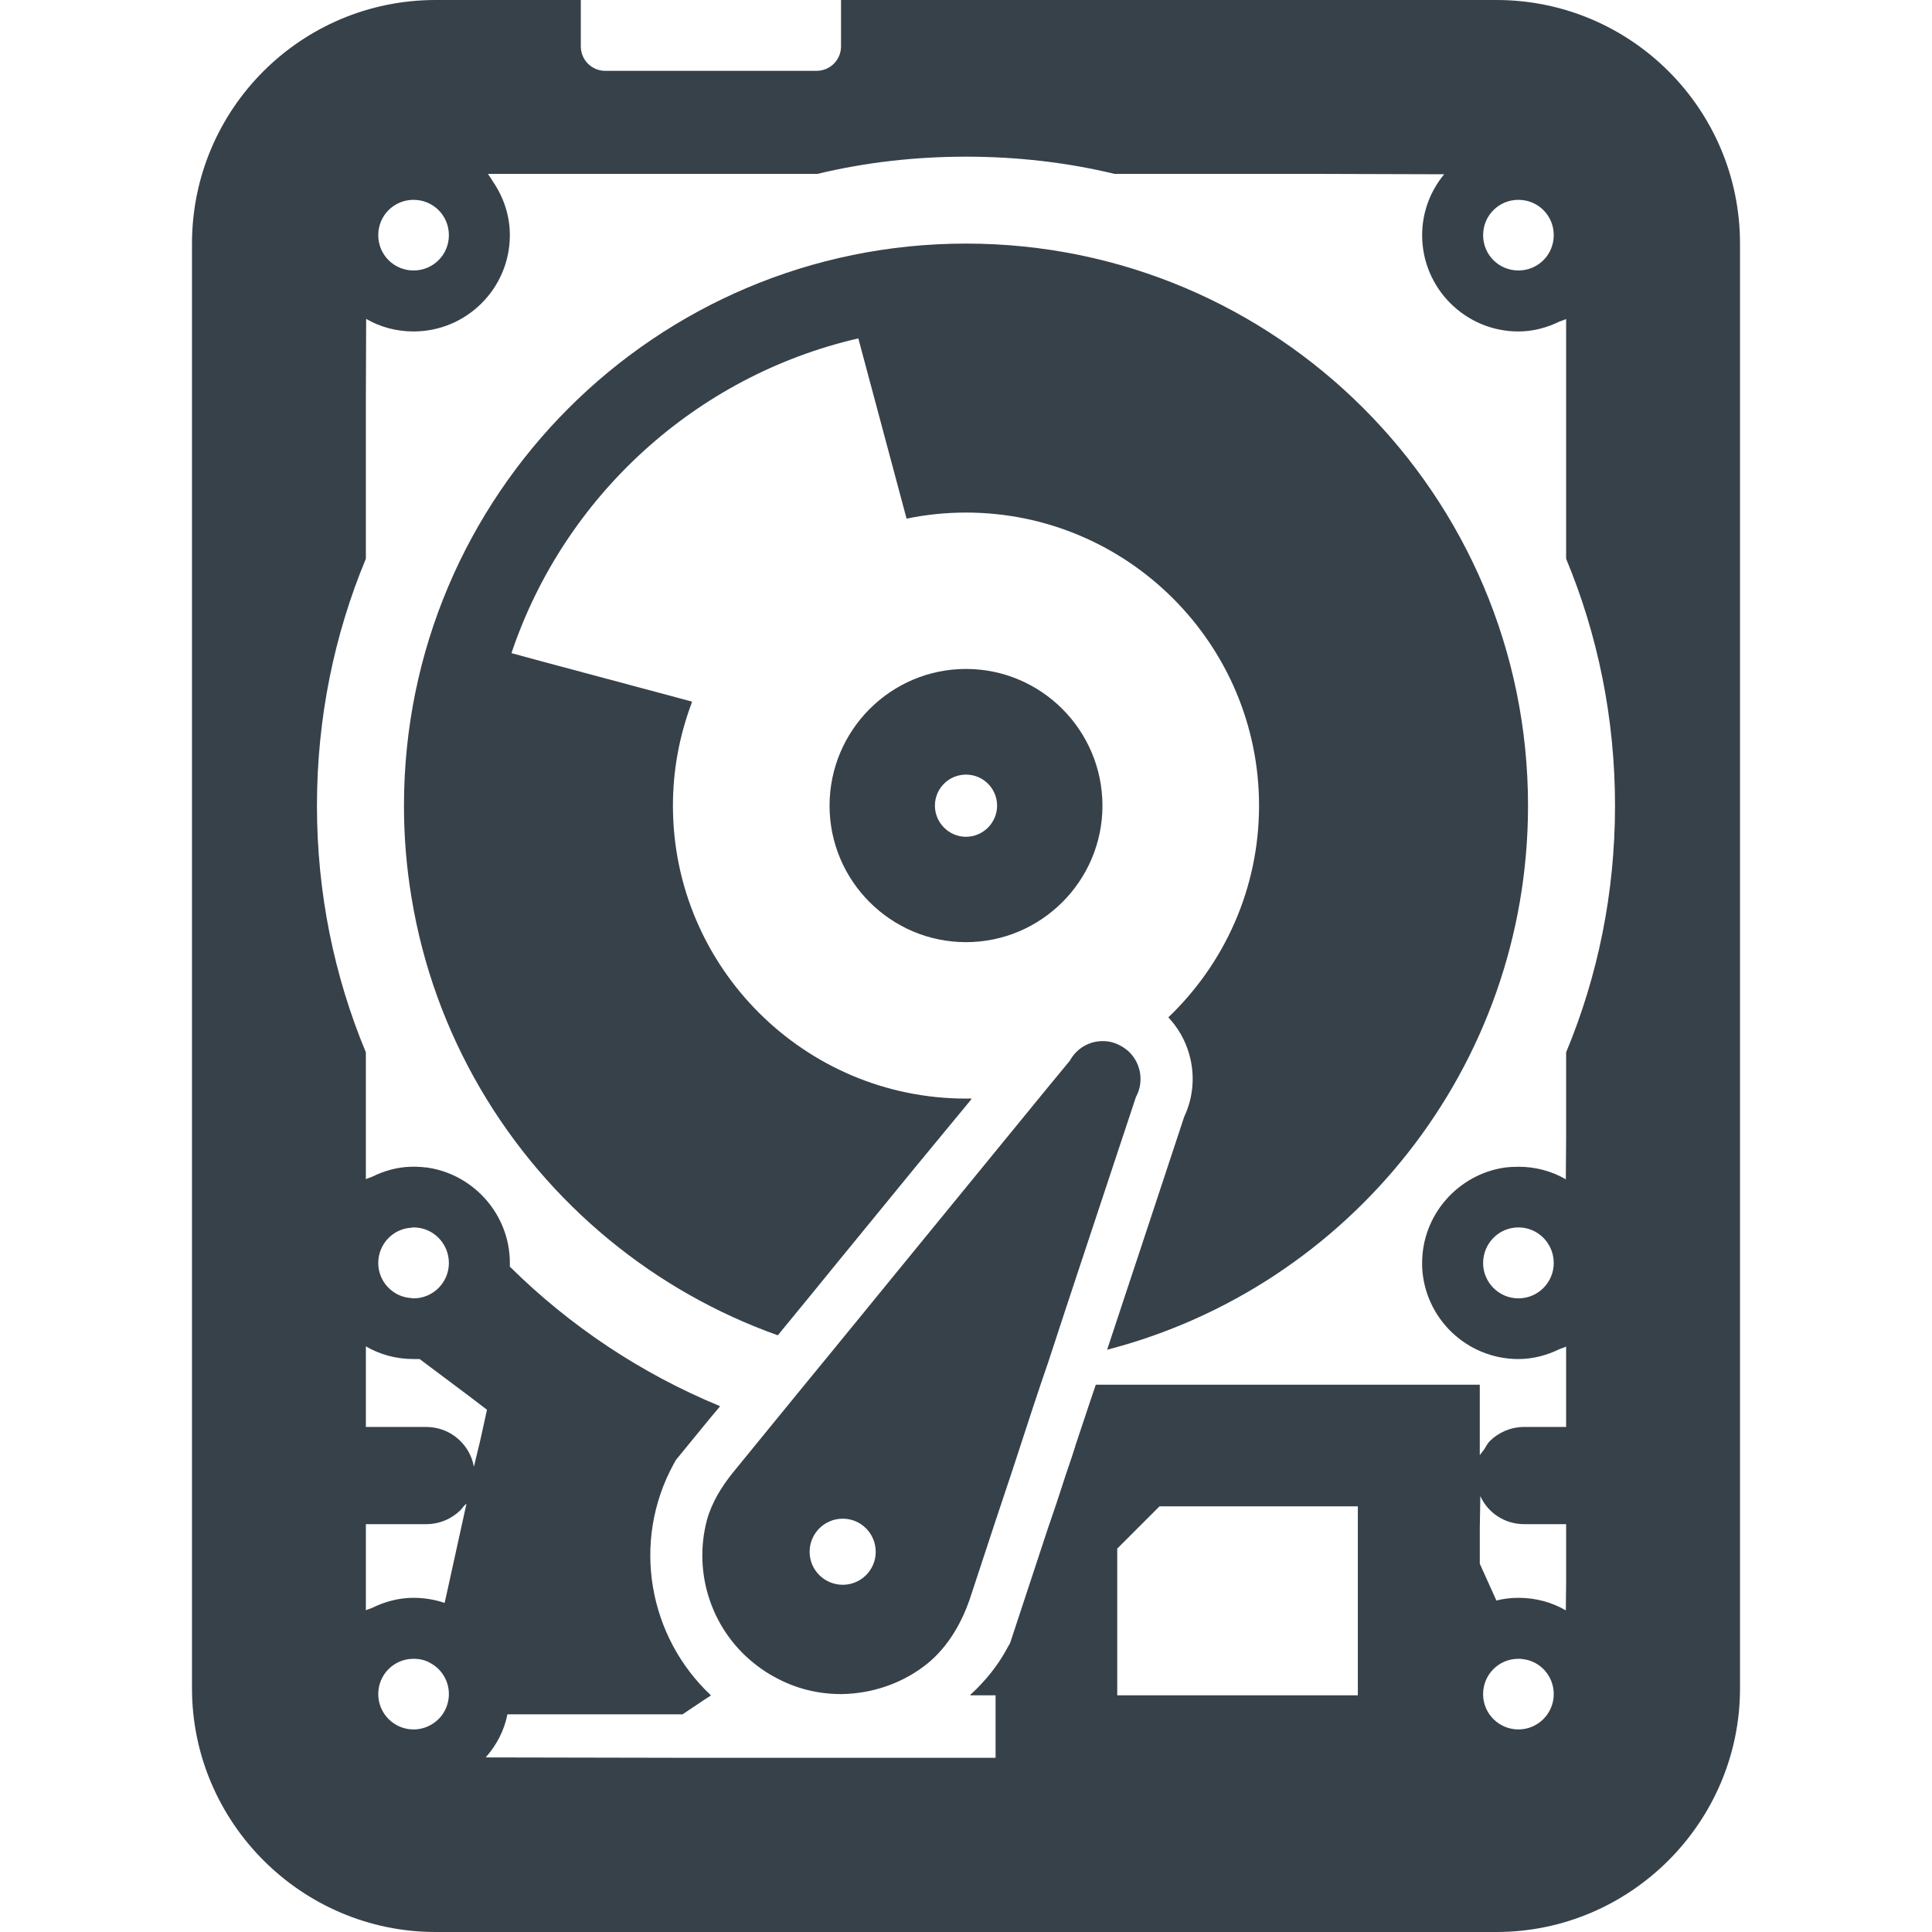 <?xml version="1.0" encoding="utf-8"?>
<!-- Generator: Adobe Illustrator 19.1.1, SVG Export Plug-In . SVG Version: 6.00 Build 0)  -->
<svg version="1.1" id="_x31_0" xmlns="http://www.w3.org/2000/svg" xmlns:xlink="http://www.w3.org/1999/xlink" x="0px" y="0px"
	 viewBox="0 0 512 512" style="enable-background:new 0 0 512 512;" xml:space="preserve">
<style type="text/css">
	.st0{fill:#374149;}
</style>
<g>
	<path class="st0" d="M396.557,0H222.881v12.297c0,3.578-2.898,6.477-6.477,6.477h-56.011c-3.574,0-6.473-2.898-6.473-6.477V0.234
		V0.16l0,0V0h-38.481C79.783,0,50.881,28.902,50.881,64.558v382.879c0,35.512,29.05,64.562,64.558,64.562h281.122
		c35.507,0,64.558-29.05,64.558-64.558V64.558C461.119,28.906,432.213,0,396.557,0z M414.963,426.766
		c-3.668-2.133-7.954-3.328-12.563-3.328c-2,0-4,0.242-5.839,0.722l-4.402-9.762V405l0.144-8.523
		c1.981,4.418,6.434,7.441,11.618,7.441h11.121v15.442L414.963,426.766z M359.842,399.199v50.078H296.08v-38.879l11.199-11.199
		h52.402H359.842z M393.041,448.957c0-5.199,4.16-9.359,9.359-9.359c0.398,0,0.801,0,1.122,0.082c4.637,0.48,8.238,4.48,8.238,9.277
		c0,5.122-4.161,9.363-9.36,9.363c-5.042,0-9.199-4-9.359-9.042V448.957z M402.4,344.078c-5.199,0-9.359-4.238-9.359-9.36
		c0-5.199,4.16-9.441,9.359-9.441c5.199,0,9.36,4.242,9.36,9.441C411.76,339.84,407.599,344.078,402.4,344.078z M411.76,62.317
		c0,5.202-4.161,9.363-9.36,9.363c-5.199,0-9.359-4.161-9.359-9.363c0-5.2,4.16-9.36,9.359-9.36
		C407.599,52.957,411.76,57.117,411.76,62.317z M216.638,46.078c12.641-3.039,25.84-4.559,39.359-4.559
		c13.524,0,26.723,1.52,39.36,4.559h52.863l34.504,0.105c-3.633,4.387-5.844,10.02-5.844,16.134
		c0,14.082,11.438,25.523,25.519,25.523c3.965,0,7.606-1.035,10.906-2.637c0.57-0.25,1.176-0.379,1.734-0.664v63.539
		c8.398,20.16,12.957,42.32,12.957,65.441c0,23.122-4.558,45.199-12.957,65.36v22.683l-0.078,10.965
		c-3.668-2.133-7.954-3.328-12.563-3.328c-1.281,0-2.558,0.078-3.762,0.238c-12.238,1.84-21.758,12.48-21.758,25.281v0.962
		c0.558,13.598,11.758,24.48,25.519,24.48c3.965,0,7.606-1.035,10.906-2.637c0.57-0.25,1.176-0.378,1.734-0.664v21.301H403.92
		c-3.52,0-6.801,1.438-9.122,3.758c-0.629,0.63-1.003,1.446-1.48,2.196c-0.375,0.519-0.774,0.949-1.16,1.519v-18.398v-0.118l0,0
		v-0.16H290.4l-1.199,3.524l-4.16,12.476c-0.16,0.082-0.242,0.082-0.402,0.082h0.402L284.08,386l-1.519,4.481l-2.563,7.839
		l-2.398,7.039l-9.519,28.879l-0.402,1.199l-0.637,1.121c-0.961,1.762-2,3.52-3.199,5.122c-1.531,2.14-3.242,4.082-5.054,5.906
		c-0.558,0.508-1.082,1.09-1.668,1.531l0.152,0.004c-0.054,0.051-0.102,0.11-0.152,0.157h6.722v16.562h-81.488l-53.645-0.106
		c2.84-3.184,4.898-7.062,5.77-11.414h46.402l5.969-4.003l1.442-0.918c-0.008-0.012-0.016-0.023-0.027-0.031l0.136-0.09
		c-16.48-15.438-21.199-40.637-9.839-61.36l0.64-1.121l0.797-0.957l8.122-9.926l2.621-3.126c-0.015-0.007-0.031-0.015-0.046-0.023
		l0.105-0.125c-20.957-8.641-39.839-21.282-55.679-36.961v-0.962c0-12.801-9.52-23.441-21.762-25.281
		c-2.637-0.321-4.317-0.238-4.317-0.238c-3.77,0.066-7.274,1.102-10.438,2.66c-0.539,0.238-1.117,0.367-1.644,0.641v-33.621
		c-8.398-20.161-12.962-42.238-12.962-65.36c0-23.121,4.563-45.281,12.962-65.441v-42.234l0.078-21.332
		c3.664,2.133,7.954,3.328,12.562,3.328c14.078,0,25.52-11.442,25.52-25.523c0-5.266-1.707-10.13-4.485-14.196
		c-0.434-0.683-0.836-1.386-1.332-2.042H216.638z M125.588,388.703c-1.074-6.023-6.328-10.543-12.629-10.543h-16v-21.363
		c3.679,2.16,8,3.363,12.64,3.363h1.602l12.954,9.699l4.886,3.734v0.086l-1.762,8L125.588,388.703z M100.24,448.957
		c0-5.199,4.16-9.359,9.359-9.359c1.758,0,3.36,0.402,4.719,1.282c2.801,1.602,4.641,4.64,4.641,8.078c0,2-0.641,3.84-1.68,5.363
		c-1.68,2.398-4.558,4-7.68,4C104.4,458.32,100.24,454.078,100.24,448.957z M117.826,424.793c-2.559-0.875-5.356-1.355-8.227-1.355
		c-3.996,0-7.664,1.043-10.98,2.668c-0.547,0.238-1.129,0.363-1.66,0.633v-22.821h16c3.519,0,6.801-1.437,9.121-3.758
		c0.301-0.305,0.574-0.691,0.863-1.039c0.222-0.222,0.422-0.43,0.684-0.648l-5.23,23.789L117.826,424.793z M109.041,325.359
		c0.16-0.082,0.398-0.082,0.558-0.082c5.199,0,9.36,4.242,9.36,9.441c0,5.122-4.161,9.36-9.36,9.36c-0.16,0-0.398,0-0.558-0.078
		c-4.882-0.242-8.801-4.32-8.801-9.282C100.24,329.68,104.158,325.598,109.041,325.359z M109.599,71.68
		c-5.199,0-9.359-4.161-9.359-9.363c0-5.2,4.16-9.36,9.359-9.36c5.199,0,9.36,4.16,9.36,9.36
		C118.959,67.519,114.798,71.68,109.599,71.68z"/>
	<path class="st0" d="M255.998,177.278c-19.918,0-36.156,16.242-36.156,36.242c0,19.918,16.238,36.161,36.156,36.161
		c19.922,0,36.161-16.242,36.161-36.161C292.158,193.519,275.92,177.278,255.998,177.278z M255.998,221.758
		c-4.558,0-8.238-3.758-8.238-8.238c0-4.562,3.679-8.242,8.238-8.242c4.563,0,8.242,3.679,8.242,8.242
		C264.24,218,260.561,221.758,255.998,221.758z"/>
	<path class="st0" d="M109.037,237.742c5.946,36.457,25.168,68.445,52.5,90.89c13.157,10.809,28.207,19.406,44.594,25.234
		l8.594-10.484l6.293-7.723l21.664-26.484l14.778-17.902l-0.141,0.004l0.133-0.164c-0.485,0.023-0.969,0.023-1.454,0.023
		c-42.82,0-77.664-34.82-77.664-77.637c0-9.41,1.723-18.414,4.809-26.77c0.082-0.211,0.137-0.43,0.222-0.637l-0.011-0.004
		c0.019-0.05,0.031-0.106,0.05-0.152l-40.191-10.762l-7.668-2.086c13.93-41.469,48.734-73.434,91.832-83.39
		c0.031-0.008,0.058-0.016,0.09-0.023l12.79,47.774c5.07-1.063,10.351-1.614,15.742-1.614c42.821,0,77.665,34.844,77.665,77.664
		c0,22.05-9.242,41.965-24.039,56.114c2.539,2.695,4.43,5.969,5.488,9.609c1.637,5.626,1.176,11.5-1.293,16.754l-11.89,35.976
		l-3.688,11.106l-4.836,14.633c64.157-16.59,111.539-74.871,111.539-144.191c0-82.274-66.695-148.946-148.946-148.946
		c-82.25,0-148.941,66.672-148.941,148.946C107.057,221.75,107.725,229.859,109.037,237.742z"/>
	<path class="st0" d="M298.717,278.305c-0.562-0.402-1.039-0.801-1.68-1.122c-1.523-0.878-3.121-1.281-4.801-1.281
		c-3.519,0-6.878,1.84-8.722,5.203l-5.68,6.878l-41.679,50.962l-6.719,8.238l-8.961,10.962l-8,9.758l-18.16,22.242
		c-3.039,3.758-5.68,8-6.957,12.64c-3.84,14.398,1.438,29.918,13.598,38.879c1.281,0.961,2.722,1.918,4.242,2.719
		c5.598,3.121,11.598,4.562,17.598,4.562h0.48c7.68-0.161,15.199-2.641,21.363-7.203c6-4.398,10-11.039,12.398-18.078l6.797-20.641
		l4.164-12.48l1.836-5.598l3.922-12l2-6l2.078-6.082l4.485-13.68l3.359-10.16l15.359-46.32
		C303.358,286.465,302.236,281.262,298.717,278.305z M223.358,419.984c-4.883,0-8.801-3.922-8.801-8.722
		c0-4.878,3.918-8.797,8.801-8.797c4.797,0,8.718,3.918,8.718,8.797C232.076,416.062,228.154,419.984,223.358,419.984z"/>
</g>
</svg>
